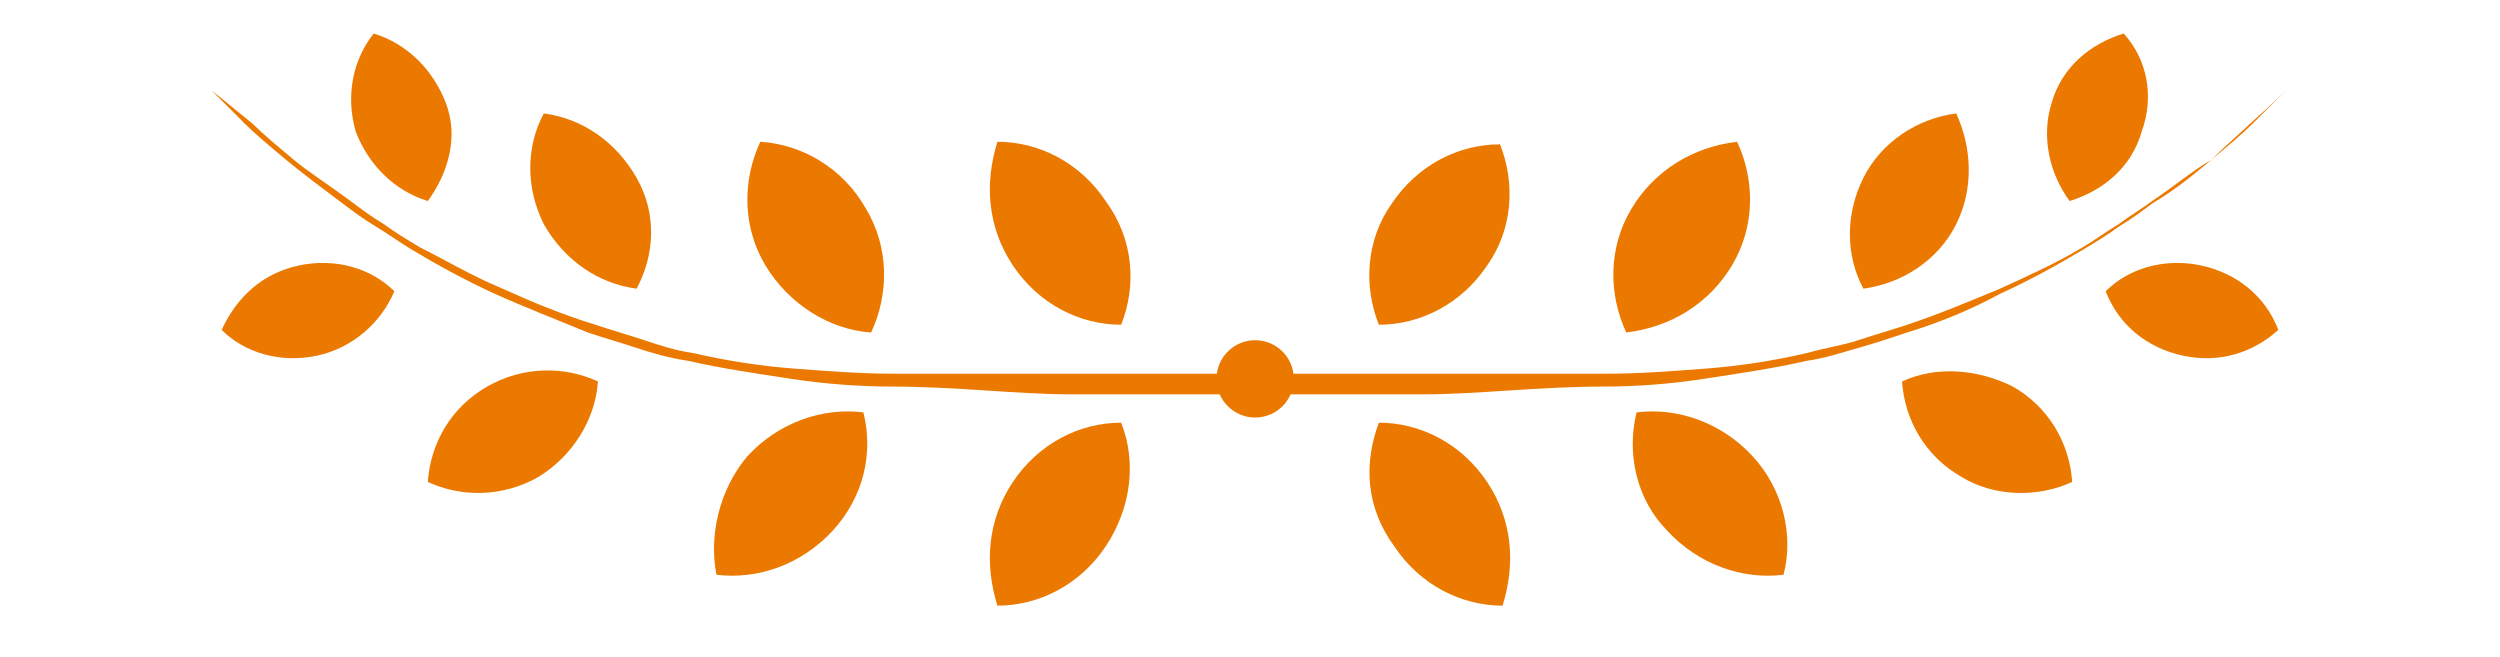 <?xml version="1.0" encoding="utf-8"?>
<!-- Generator: Adobe Illustrator 21.0.0, SVG Export Plug-In . SVG Version: 6.00 Build 0)  -->
<svg version="1.1" id="Layer_1" xmlns="http://www.w3.org/2000/svg" xmlns:xlink="http://www.w3.org/1999/xlink" x="0px" y="0px"
	 viewBox="0 0 97 25.5" style="enable-background:new 0 0 97 25.5;" xml:space="preserve">
<style type="text/css">
	.st0{fill:#EB7900;}
</style>
<title>schmuckelement</title>
<desc>Created with Sketch.</desc>
<g id="Page-1_1_">
	<g id="Kontakt" transform="translate(-780, -419)">
		<g id="Page-1" transform="translate(780, 419)">
			<path id="Combined-Shape" class="st0" d="M57.7,10.3c-1,1.5-2.6,2.3-4.2,2.3C52.9,11.1,53,9.3,54,7.9c1-1.5,2.6-2.3,4.2-2.3
				C58.8,7.1,58.7,8.9,57.7,10.3z M53.5,16.4c1.6,0,3.2,0.8,4.2,2.3c1,1.5,1.1,3.2,0.6,4.8c-1.6,0-3.2-0.8-4.2-2.3
				C53,19.7,52.9,18,53.5,16.4z M67.2,10.3c-0.9,1.5-2.4,2.4-4.1,2.6c-0.7-1.5-0.7-3.3,0.2-4.8c0.9-1.5,2.4-2.4,4.1-2.6
				C68.1,7,68.1,8.8,67.2,10.3z M63.5,16c1.6-0.2,3.3,0.4,4.5,1.7c1.2,1.3,1.6,3.1,1.2,4.6c-1.6,0.2-3.3-0.4-4.5-1.7
				C63.5,19.4,63.1,17.6,63.5,16z M75.9,8.7c-0.7,1.4-2.1,2.3-3.6,2.5c-0.7-1.3-0.7-2.9,0-4.3c0.7-1.4,2.1-2.3,3.6-2.5
				C76.5,5.7,76.6,7.3,75.9,8.7z M78.1,15c1.4,0.8,2.2,2.2,2.3,3.7c-1.3,0.6-3,0.6-4.3-0.2c-1.4-0.8-2.2-2.2-2.3-3.7
				C75.1,14.2,76.7,14.3,78.1,15z M83.1,5.1c-0.4,1.4-1.5,2.3-2.8,2.7c-0.8-1.1-1.1-2.5-0.7-3.8c0.4-1.4,1.5-2.3,2.8-2.7
				C83.3,2.3,83.6,3.7,83.1,5.1z M85.4,10.3c1.4,0.3,2.5,1.2,3,2.5c-1,0.9-2.3,1.3-3.7,1c-1.4-0.3-2.5-1.2-3-2.5
				C82.6,10.4,84,10,85.4,10.3z M43.5,12.6c-1.6,0-3.2-0.8-4.2-2.3c-1-1.5-1.1-3.2-0.6-4.8c1.6,0,3.2,0.8,4.2,2.3
				C44,9.3,44.1,11.1,43.5,12.6z M39.3,18.7c1-1.5,2.6-2.3,4.2-2.3c0.6,1.5,0.4,3.3-0.6,4.8c-1,1.5-2.6,2.3-4.2,2.3
				C38.2,21.9,38.3,20.2,39.3,18.7z M33.8,12.9c-1.6-0.1-3.2-1.1-4.1-2.6c-0.9-1.5-0.9-3.3-0.2-4.8c1.6,0.1,3.2,1,4.1,2.6
				C34.5,9.6,34.5,11.4,33.8,12.9z M29,17.7c1.2-1.3,2.9-1.9,4.5-1.7c0.4,1.6,0,3.3-1.2,4.6c-1.2,1.3-2.9,1.9-4.5,1.7
				C27.5,20.8,27.9,19,29,17.7z M24.7,11.2c-1.5-0.2-2.8-1.1-3.6-2.5c-0.7-1.4-0.7-3,0-4.3c1.5,0.2,2.8,1.1,3.6,2.5
				S25.4,9.9,24.7,11.2z M18.9,15c1.4-0.8,3-0.8,4.3-0.2c-0.1,1.5-1,2.9-2.3,3.7c-1.4,0.8-3,0.8-4.3,0.2
				C16.7,17.2,17.5,15.8,18.9,15z M16.6,7.8c-1.3-0.4-2.3-1.4-2.8-2.7c-0.4-1.4-0.1-2.8,0.7-3.8c1.3,0.4,2.3,1.4,2.8,2.7
				S17.4,6.7,16.6,7.8z M11.6,10.3c1.4-0.3,2.8,0.1,3.7,1c-0.5,1.2-1.6,2.2-3,2.5c-1.4,0.3-2.8-0.1-3.7-1
				C9.2,11.5,10.2,10.6,11.6,10.3z"/>
			<path id="Fill-13" class="st0" d="M85.8,6.2c0.6-0.5,1.2-1,1.6-1.4c0.8-0.8,1.3-1.3,1.3-1.3s-0.5,0.5-1.4,1.3
				C87,5.1,86.4,5.6,85.8,6.2c-0.7,0.4-1.4,1-2.3,1.6c-0.4,0.3-0.9,0.6-1.3,0.9c-0.5,0.3-0.9,0.6-1.4,0.9c-1,0.6-2.1,1.1-3.2,1.6
				c-1.2,0.5-2.4,1-3.6,1.4c-0.6,0.2-1.3,0.4-1.9,0.6c-0.6,0.2-1.3,0.3-2,0.5c-1.3,0.3-2.6,0.5-3.9,0.6c-1.3,0.1-2.6,0.2-3.9,0.2
				c-2.5,0-4.9,0-6.9,0c-2.5,0-11.2,0-13.8,0c-2,0-4.4,0-6.9,0c-1.3,0-2.6-0.1-3.9-0.2c-1.3-0.1-2.6-0.3-3.9-0.6
				c-0.7-0.1-1.3-0.3-1.9-0.5c-0.6-0.2-1.3-0.4-1.9-0.6c-1.3-0.4-2.5-0.9-3.6-1.4c-1.2-0.5-2.2-1.1-3.2-1.6c-0.5-0.3-1-0.6-1.4-0.9
				c-0.5-0.3-0.9-0.6-1.3-0.9c-0.8-0.6-1.6-1.1-2.2-1.6c-0.6-0.5-1.2-1-1.6-1.4C8.7,3.9,8.2,3.5,8.2,3.5s0.5,0.5,1.3,1.3
				c0.4,0.4,1,0.9,1.6,1.4c0.6,0.5,1.4,1.1,2.2,1.7c0.4,0.3,0.8,0.6,1.3,0.9c0.5,0.3,0.9,0.6,1.4,0.9c1,0.6,2.1,1.2,3.2,1.7
				c1.1,0.5,2.4,1,3.6,1.5c0.6,0.2,1.3,0.4,1.9,0.6c0.6,0.2,1.3,0.4,2,0.5c1.3,0.3,2.7,0.5,4,0.7c1.3,0.2,2.7,0.3,3.9,0.3
				c2.5,0,4.9,0.3,6.9,0.3c2.6,0,11.3,0,13.8,0c2,0,4.4-0.3,6.9-0.3c1.3,0,2.6-0.1,3.9-0.3c1.3-0.2,2.7-0.4,4-0.7
				c0.7-0.1,1.3-0.3,2-0.5c0.7-0.2,1.3-0.4,1.9-0.6c1.3-0.4,2.5-0.9,3.6-1.5c1.1-0.5,2.2-1.1,3.2-1.7c0.5-0.3,1-0.6,1.4-0.9
				c0.5-0.3,0.9-0.6,1.3-0.9C84.5,7.3,85.2,6.7,85.8,6.2z"/>
			<circle id="Oval-2" class="st0" cx="48.7" cy="14.7" r="1.5"/>
		</g>
	</g>
</g>
</svg>
